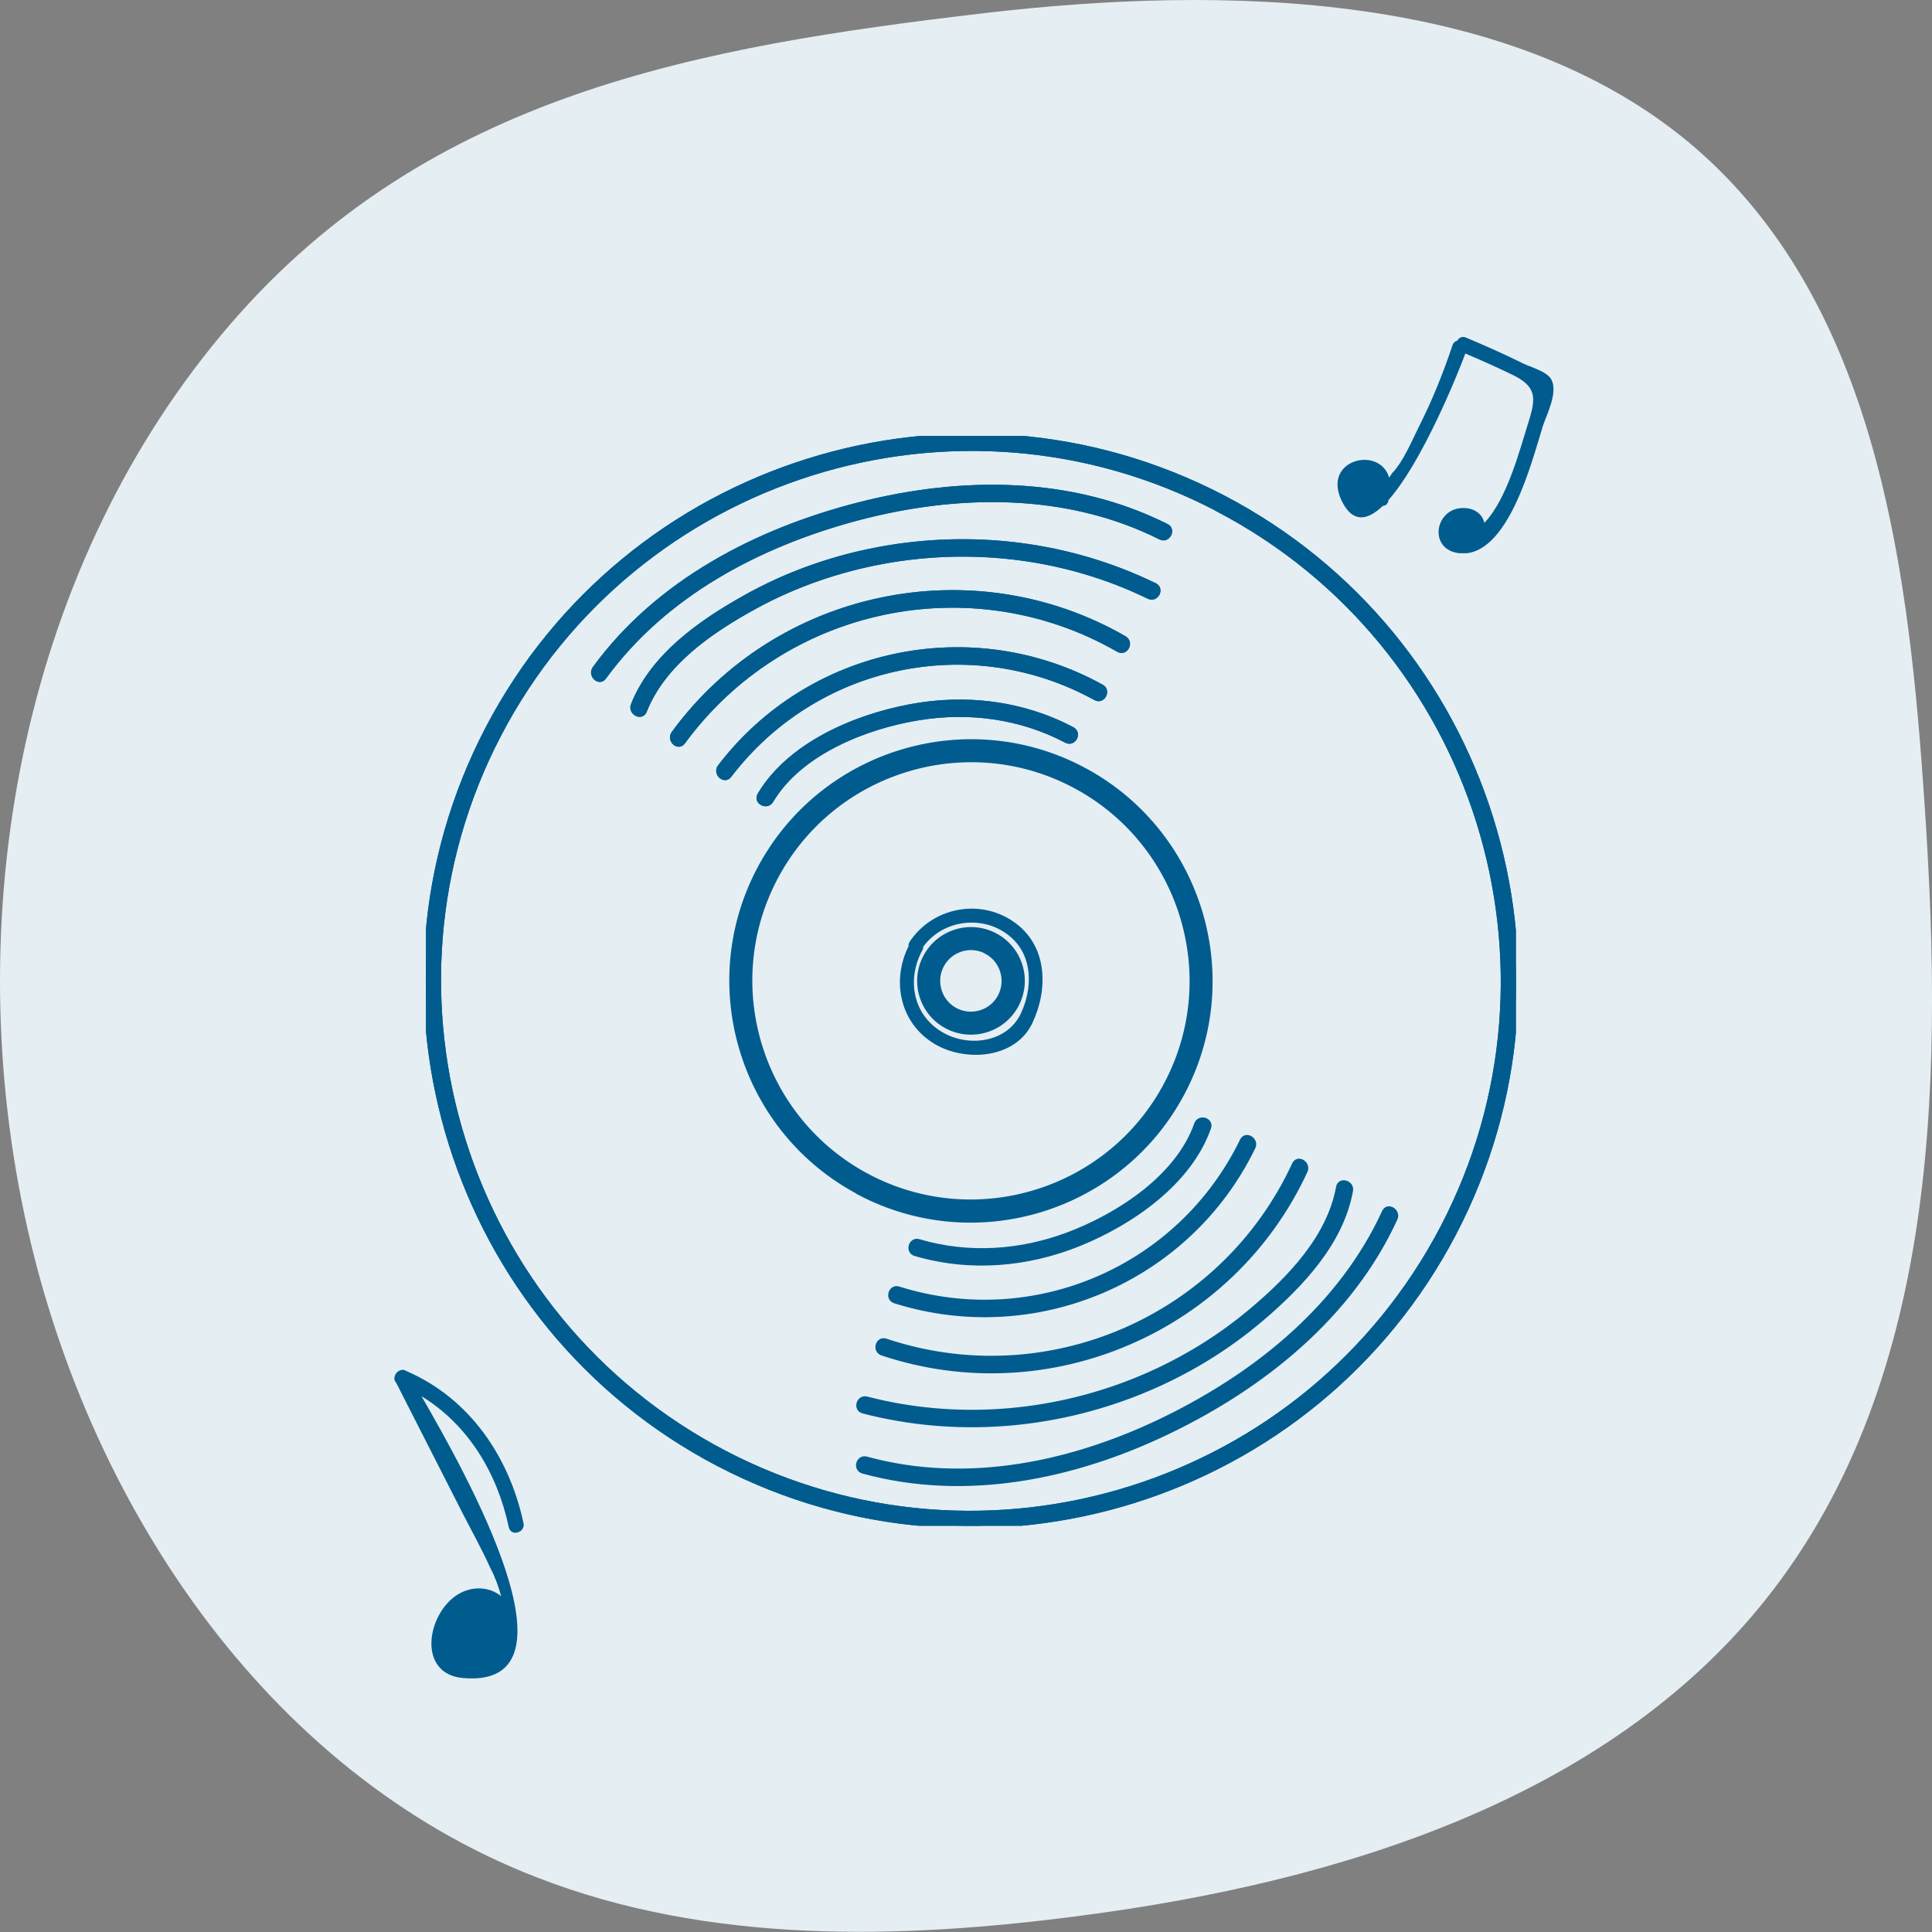 <svg xmlns="http://www.w3.org/2000/svg" width="195" height="195" viewBox="0 0 195 195" fill="none"><rect x="0" y="0" width="195" height="195" fill="#808080" stroke="none"/><g clip-path="url(#clip0_37_2)"><g style="mix-blend-mode:multiply"><path d="M23.348 32.604C2.469 56.739 -4.157 91.403 2.469 122.61C8.556 151.356 26.738 178.873 54.166 189.48C71.501 196.244 90.84 195.783 109.33 193.323C135.063 189.941 162.183 181.64 178.285 161.348C196.16 138.828 196.16 107.391 194.079 78.721C192.461 55.893 188.917 30.99 171.89 15.617C153.246 -1.216 123.121 -1.446 99.391 1.321C70.577 4.703 43.38 9.468 23.348 32.604Z" fill="#E5EEF3"></path></g><g clip-path="url(#clip1_37_2)"><path d="M155.66 43.18C156.08 41.87 157.31 39.6 156.56 38.27C156.12 37.49 154.48 37.05 153.74 36.69C151.84 35.75 149.91 34.89 147.96 34.07C147.56 33.9 147.24 34.1 147.08 34.39C146.88 34.44 146.7 34.57 146.61 34.83C145.68 37.59 144.61 40.29 143.3 42.89C142.53 44.41 141.69 46.52 140.51 47.76C140.41 47.91 140.31 48.06 140.21 48.21C139.27 44.95 133.37 46.36 135.43 50.57C136.52 52.8 138 52.56 139.56 51.07C139.8 51.05 140.03 50.92 140.12 50.6C140.13 50.55 140.14 50.51 140.15 50.46C143.54 46.64 147.13 37.77 147.9 35.68C149.49 36.36 151.07 37.06 152.62 37.81C155.1 39.01 155.06 40.13 154.26 42.64C153.44 45.22 152.15 50.35 149.82 52.77C149.64 52 149 51.35 147.87 51.28C144.82 51.09 144.05 55.51 147.32 55.84C152.2 56.33 154.64 46.44 155.67 43.19L155.66 43.18Z" fill="#005C8E"></path></g><g clip-path="url(#clip2_37_2)"><path d="M41.052 138.407C40.694 138.108 40.16 138.296 39.934 138.692C39.914 138.723 39.893 138.754 39.882 138.78C39.877 138.794 39.871 138.807 39.87 138.83C39.761 139.077 39.784 139.347 39.982 139.556C42.204 143.914 44.413 148.266 46.635 152.624C47.588 154.488 48.624 156.34 49.482 158.244C49.964 159.163 50.318 160.123 50.583 161.11C49.426 160.147 47.636 160.018 46.132 160.978C43.06 162.96 42.103 168.963 46.734 169.366C59.338 170.474 46.907 148.483 42.541 140.921C47.244 143.801 50.18 148.645 51.352 154.144C51.557 155.122 53.043 154.706 52.837 153.728C51.413 147.059 47.414 141.156 41.061 138.403L41.052 138.407Z" fill="#005C8E"></path></g></g><g clip-path="url(#clip3_37_2)"><path d="M123.164 50.795C96.545 36.898 63.705 47.217 49.795 73.836C35.898 100.455 46.204 133.308 72.823 147.205C99.442 161.102 132.295 150.796 146.192 124.177C160.089 97.558 149.783 64.705 123.151 50.808L123.164 50.795ZM96.025 102.778C93.942 101.683 93.128 99.107 94.222 97.024C95.317 94.942 97.893 94.127 99.976 95.209C102.072 96.303 102.873 98.88 101.778 100.976C100.683 103.058 98.107 103.873 96.025 102.778Z" stroke="#005C8E" stroke-width="0.5"></path><path d="M72.543 147.766C45.657 133.722 35.204 100.429 49.234 73.543C63.278 46.657 96.572 36.204 123.458 50.234C150.344 64.278 160.796 97.572 146.753 124.458C132.709 151.344 99.415 161.796 72.529 147.753L72.543 147.766ZM122.87 51.356C96.612 37.646 64.079 47.858 50.356 74.13C36.646 100.402 46.858 132.935 73.117 146.645C99.388 160.355 131.921 150.142 145.631 123.884C159.341 97.612 149.142 65.079 122.87 51.369V51.356Z" fill="#005C8E" stroke="#005C8E" stroke-width="0.5"></path><path d="M72.543 147.766C45.657 133.722 35.204 100.429 49.234 73.543C63.278 46.657 96.572 36.204 123.458 50.234C150.344 64.278 160.796 97.572 146.753 124.458C132.709 151.344 99.415 161.796 72.529 147.753L72.543 147.766ZM122.87 51.356C96.612 37.646 64.079 47.858 50.356 74.13C36.646 100.402 46.858 132.935 73.117 146.645C99.388 160.355 131.921 150.142 145.631 123.884C159.341 97.612 149.142 65.079 122.87 51.369V51.356Z" fill="#005C8E" stroke="#005C8E" stroke-width="0.5"></path><path d="M86.827 120.399C75.026 114.232 70.433 99.627 76.601 87.826C82.768 76.025 97.373 71.433 109.174 77.601C120.975 83.768 125.567 98.386 119.399 110.187C113.232 121.988 98.628 126.58 86.813 120.413L86.827 120.399ZM108.333 79.216C97.426 73.516 83.916 77.761 78.216 88.667C72.516 99.574 76.761 113.084 87.668 118.784C98.574 124.484 112.084 120.239 117.784 109.332C123.484 98.426 119.239 84.916 108.333 79.216ZM95.597 103.592C93.061 102.271 92.086 99.133 93.408 96.61C94.73 94.074 97.867 93.086 100.403 94.408C102.94 95.729 103.927 98.867 102.592 101.403C101.271 103.939 98.134 104.914 95.597 103.592ZM99.549 96.023C97.907 95.169 95.878 95.809 95.023 97.451C94.169 99.093 94.81 101.123 96.438 101.977C98.08 102.831 100.109 102.204 100.964 100.562C101.818 98.92 101.177 96.891 99.549 96.036V96.023Z" fill="#005C8E" stroke="#005C8E" stroke-width="0.5"></path><path d="M108.225 73.623C103.179 70.953 97.399 70.272 91.805 71.34C86.239 72.394 79.711 75.171 76.694 80.231C76.28 80.925 77.401 81.512 77.815 80.818C80.698 75.959 87.293 73.342 92.646 72.461C97.773 71.607 103.019 72.301 107.638 74.744C108.359 75.118 108.946 74.01 108.225 73.623Z" fill="#005C8E" stroke="#005C8E" stroke-width="0.5"></path><path d="M111.176 69.324C98.134 62.129 81.714 65.546 72.676 77.4C72.183 78.041 73.104 78.909 73.598 78.268C82.301 66.841 97.987 63.504 110.589 70.445C111.297 70.832 111.884 69.711 111.176 69.324Z" fill="#005C8E" stroke="#005C8E" stroke-width="0.5"></path><path d="M113.486 64.438C98.161 55.614 78.457 59.739 68.004 74.023C67.523 74.677 68.445 75.545 68.925 74.891C79.058 61.047 98 57.002 112.898 65.573C113.606 65.973 114.193 64.852 113.486 64.451V64.438Z" fill="#005C8E" stroke="#005C8E" stroke-width="0.5"></path><path d="M116.529 59.085C107.892 54.88 98.067 53.692 88.642 55.467C83.93 56.348 79.364 57.977 75.186 60.327C70.7 62.836 65.868 66.227 63.919 71.166C63.625 71.914 64.746 72.515 65.04 71.754C66.949 66.934 71.728 63.664 76.133 61.248C80.219 59.005 84.677 57.47 89.256 56.642C98.28 55.013 107.705 56.188 115.955 60.206C116.689 60.567 117.277 59.445 116.542 59.085H116.529Z" fill="#005C8E" stroke="#005C8E" stroke-width="0.5"></path><path d="M117.731 53.118C108.132 48.285 97.012 48.325 86.773 50.928C76.467 53.545 66.402 58.738 60.034 67.482C59.567 68.136 60.475 69.004 60.955 68.35C67.083 59.939 76.601 54.947 86.48 52.303C96.572 49.62 107.639 49.447 117.143 54.226C117.864 54.586 118.452 53.465 117.731 53.104V53.118Z" fill="#005C8E" stroke="#005C8E" stroke-width="0.5"></path><path d="M108.225 73.623C103.179 70.953 97.399 70.272 91.805 71.34C86.239 72.394 79.711 75.171 76.694 80.231C76.28 80.925 77.401 81.512 77.815 80.818C80.698 75.959 87.293 73.342 92.646 72.461C97.773 71.607 103.019 72.301 107.638 74.744C108.359 75.118 108.946 74.01 108.225 73.623Z" fill="#005C8E" stroke="#005C8E" stroke-width="0.5"></path><path d="M111.176 69.324C98.134 62.129 81.714 65.546 72.676 77.4C72.183 78.041 73.104 78.909 73.598 78.268C82.301 66.841 97.987 63.504 110.589 70.445C111.297 70.832 111.884 69.711 111.176 69.324Z" fill="#005C8E" stroke="#005C8E" stroke-width="0.5"></path><path d="M113.486 64.438C98.161 55.614 78.457 59.739 68.004 74.023C67.523 74.677 68.445 75.545 68.925 74.891C79.058 61.047 98 57.002 112.898 65.573C113.606 65.973 114.193 64.852 113.486 64.451V64.438Z" fill="#005C8E" stroke="#005C8E" stroke-width="0.5"></path><path d="M116.529 59.085C107.892 54.88 98.067 53.692 88.642 55.467C83.93 56.348 79.364 57.977 75.186 60.327C70.7 62.836 65.868 66.227 63.919 71.166C63.625 71.914 64.746 72.515 65.04 71.754C66.949 66.934 71.728 63.664 76.133 61.248C80.219 59.005 84.677 57.47 89.256 56.642C98.28 55.013 107.705 56.188 115.955 60.206C116.689 60.567 117.277 59.445 116.542 59.085H116.529Z" fill="#005C8E" stroke="#005C8E" stroke-width="0.5"></path><path d="M117.731 53.118C108.132 48.285 97.012 48.325 86.773 50.928C76.467 53.545 66.402 58.738 60.034 67.482C59.567 68.136 60.475 69.004 60.955 68.35C67.083 59.939 76.601 54.947 86.48 52.303C96.572 49.62 107.639 49.447 117.143 54.226C117.864 54.586 118.452 53.465 117.731 53.104V53.118Z" fill="#005C8E" stroke="#005C8E" stroke-width="0.5"></path><path d="M92.38 126.527C97.866 128.142 103.66 127.661 108.933 125.525C114.179 123.39 120.04 119.371 121.989 113.818C122.256 113.044 121.041 112.697 120.774 113.471C118.905 118.797 112.951 122.669 107.878 124.591C103.019 126.433 97.733 126.794 92.727 125.312C91.953 125.085 91.592 126.3 92.38 126.527Z" fill="#005C8E" stroke="#005C8E" stroke-width="0.5"></path><path d="M90.338 131.306C104.542 135.778 119.974 129.183 126.475 115.78C126.822 115.059 125.754 114.392 125.394 115.113C119.119 128.035 104.395 134.403 90.685 130.091C89.91 129.851 89.55 131.065 90.338 131.306Z" fill="#005C8E" stroke="#005C8E" stroke-width="0.5"></path><path d="M89.043 136.566C105.81 142.186 124.312 134.243 131.735 118.183C132.068 117.449 131 116.782 130.653 117.516C123.458 133.095 105.676 140.797 89.39 135.351C88.616 135.097 88.269 136.312 89.043 136.566Z" fill="#005C8E" stroke="#005C8E" stroke-width="0.5"></path><path d="M87.106 142.413C96.398 144.829 106.276 144.055 115.167 140.45C119.613 138.648 123.764 136.152 127.409 133.028C131.307 129.691 135.378 125.405 136.313 120.172C136.46 119.385 135.245 119.024 135.098 119.825C134.177 124.925 130.145 129.077 126.301 132.307C122.736 135.311 118.678 137.7 114.353 139.422C105.822 142.8 96.358 143.507 87.467 141.198C86.679 140.998 86.332 142.212 87.12 142.413H87.106Z" fill="#005C8E" stroke="#005C8E" stroke-width="0.5"></path><path d="M87.107 148.487C97.466 151.317 108.359 149.087 117.877 144.509C127.462 139.903 136.3 132.828 140.812 122.989C141.146 122.255 140.078 121.587 139.731 122.322C135.392 131.773 127.049 138.555 117.877 143.094C108.519 147.726 97.706 150.075 87.441 147.259C86.653 147.045 86.306 148.26 87.093 148.473L87.107 148.487Z" fill="#005C8E" stroke="#005C8E" stroke-width="0.5"></path><path d="M102.098 93.193C98.761 90.937 94.209 91.885 92.019 95.195C91.939 95.329 91.926 95.449 91.966 95.542C90.23 98.92 91.045 103.125 94.462 105.154C97.466 106.943 102.338 106.596 103.967 103.165C105.582 99.748 105.462 95.462 102.098 93.193ZM94.889 104.34C91.832 102.471 91.245 98.76 92.887 95.769C92.94 95.663 92.94 95.569 92.927 95.489C95.023 92.485 99.482 91.965 102.245 94.448C104.514 96.477 104.488 99.761 103.273 102.377C101.818 105.501 97.679 106.049 94.889 104.34Z" fill="#005C8E" stroke="#005C8E" stroke-width="0.5"></path></g><defs><clipPath id="clip0_37_2"><rect width="195" height="195" fill="white"></rect></clipPath><clipPath id="clip1_37_2"><rect width="21.79" height="21.84" fill="white" transform="translate(135 34)"></rect></clipPath><clipPath id="clip2_37_2"><rect width="14" height="32" fill="white" transform="translate(33 141.371) rotate(-22.56)"></rect></clipPath><clipPath id="clip3_37_2"><rect width="110" height="110" fill="white" transform="translate(43 44)"></rect></clipPath></defs></svg>